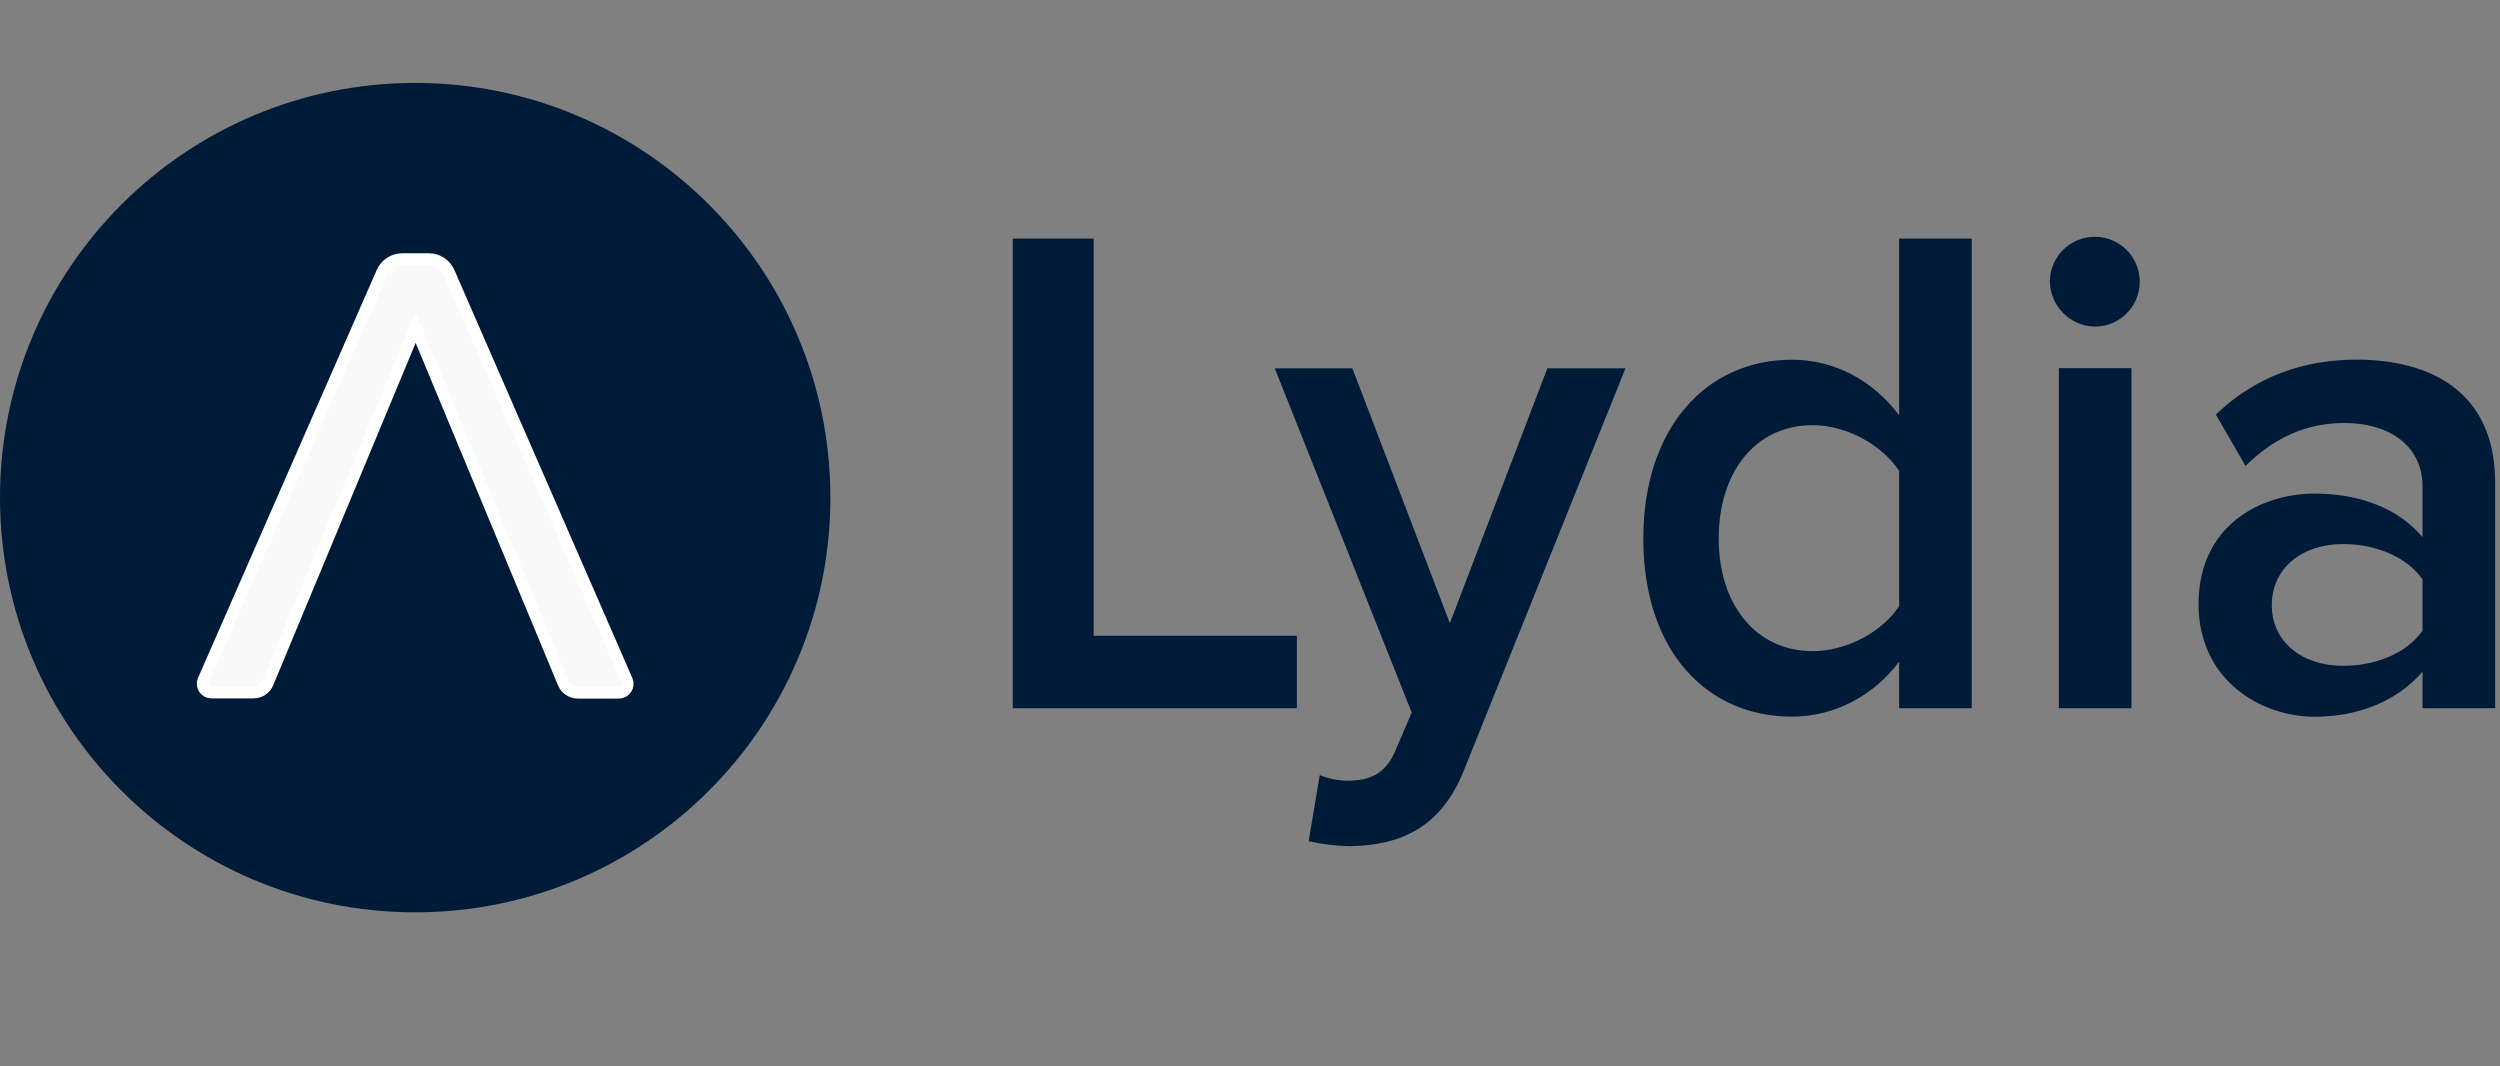 <?xml version="1.0" encoding="UTF-8"?>
<svg xmlns="http://www.w3.org/2000/svg" width="211" height="90" viewBox="0 0 211 90" fill="none">
  <rect x="0" y="0" width="211" height="90" fill="#808080" stroke="none"/>
  <path d="M114.14 31.088L122.368 52.598L130.596 31.088H137.19L123.587 64.94C121.659 69.813 118.276 71.359 113.889 71.417C112.732 71.397 111.578 71.257 110.448 71.002L111.387 65.418C112.128 65.721 112.919 65.882 113.722 65.892C115.646 65.892 116.931 65.297 117.746 63.408L119.149 60.141L107.592 31.088H114.138H114.14ZM198.861 30.352C205.105 30.352 210.591 33.026 210.591 40.752V59.77H204.463V56.694C202.363 59.13 199.094 60.495 195.36 60.495C190.75 60.495 185.557 57.346 185.557 50.99C185.557 44.392 190.75 41.66 195.36 41.66C199.154 41.66 202.419 42.902 204.463 45.342V41.049C204.463 37.722 201.778 35.702 197.869 35.702C194.717 35.702 191.976 36.891 189.525 39.327L187.015 34.99C190.282 31.839 194.368 30.354 198.861 30.354V30.352ZM166.415 20.136V59.77H160.287V55.851C158.131 58.704 154.86 60.485 151.244 60.485C144.006 60.485 138.695 54.901 138.695 45.452C138.695 36.182 143.95 30.36 151.244 30.36C154.744 30.36 158.012 32.024 160.287 35.052V20.136H166.417H166.415ZM92.303 20.136V53.662H109.458V59.772H85.477V20.136H92.303ZM179.895 31.07V59.77H173.768V31.07H179.895ZM197.751 45.916C194.307 45.916 191.739 47.936 191.739 51.086C191.739 54.176 194.307 56.194 197.751 56.194C200.435 56.194 203.063 55.202 204.463 53.234V48.898C203.063 46.934 200.435 45.916 197.751 45.916ZM152.993 35.885C148.15 35.885 145.058 39.859 145.058 45.45C145.058 50.978 148.15 54.957 152.993 54.957C155.904 54.953 158.888 53.295 160.287 51.154V39.746C158.888 37.606 155.912 35.885 152.993 35.885ZM176.85 19.985C178.936 20.012 180.608 21.714 180.596 23.798C180.582 25.882 178.89 27.563 176.801 27.565C174.693 27.527 173.007 25.808 173.009 23.702C173.049 21.62 174.766 19.959 176.85 19.987V19.985Z" fill="#001B38"></path>
  <path d="M35.042 77C54.395 77 70.084 61.33 70.084 42C70.084 22.67 54.395 7 35.042 7C15.689 7 0 22.67 0 42C0 61.33 15.689 77 35.042 77Z" fill="#001B38"></path>
  <path d="M37.894 22.983L52.922 57.435C53.016 57.662 52.992 57.923 52.858 58.128C52.721 58.335 52.492 58.461 52.245 58.465H48.766C48.238 58.465 47.762 58.148 47.557 57.662L35.083 27.652L22.602 57.646C22.401 58.132 21.924 58.449 21.397 58.449H17.84C17.591 58.447 17.362 58.321 17.225 58.114C17.091 57.905 17.067 57.646 17.163 57.417L32.25 22.981C32.545 22.307 33.211 21.871 33.948 21.871H36.185C36.928 21.867 37.598 22.305 37.894 22.983Z" fill="#F9F9FA" stroke="white" stroke-width="0.989"></path>
</svg>
